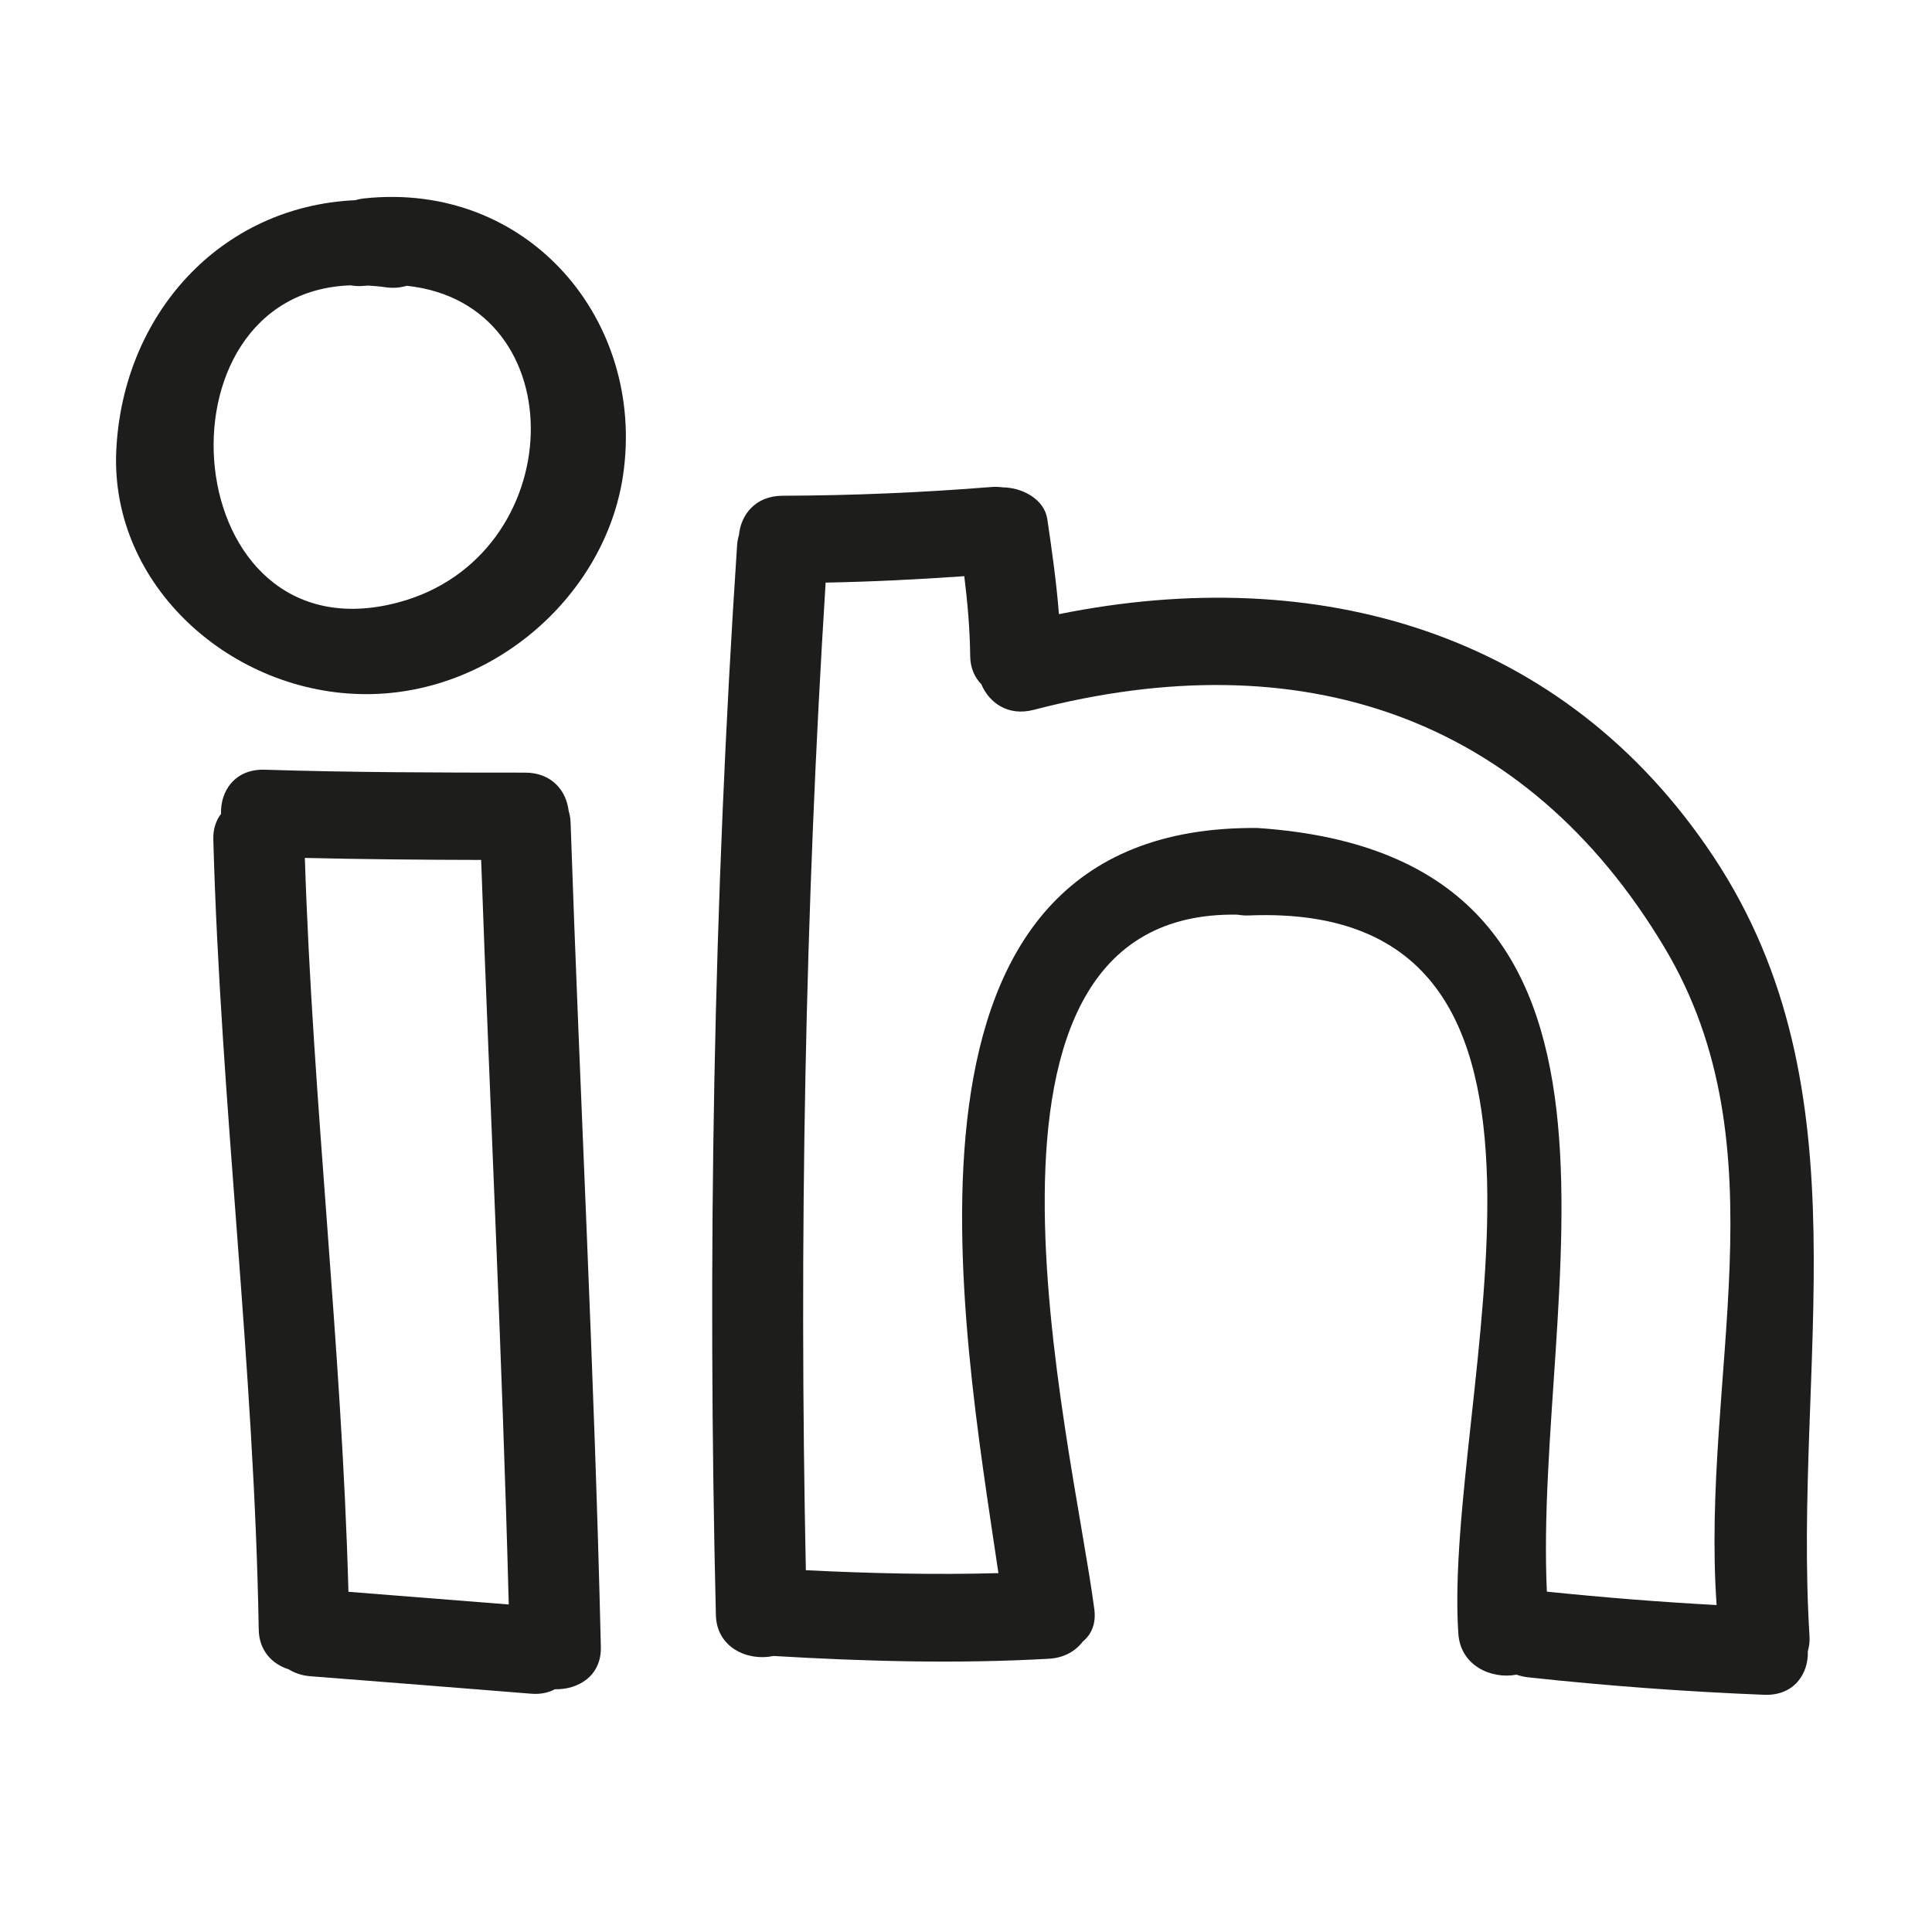 <?xml version="1.0" encoding="utf-8"?>
<!-- Generator: Adobe Illustrator 17.0.2, SVG Export Plug-In . SVG Version: 6.00 Build 0)  -->
<!DOCTYPE svg PUBLIC "-//W3C//DTD SVG 1.1//EN" "http://www.w3.org/Graphics/SVG/1.1/DTD/svg11.dtd">
<svg version="1.1" id="Capa_1" xmlns="http://www.w3.org/2000/svg" xmlns:xlink="http://www.w3.org/1999/xlink" x="0px" y="0px"
	 width="100px" height="100px" viewBox="0 0 100 100" enable-background="new 0 0 100 100" xml:space="preserve">
<g>
	<path fill="#1D1D1B" d="M29.431,41.959c-0.122-1.025-0.866-1.968-2.25-1.968c-4.493,0-8.985-0.008-13.476-0.151
		c-1.558-0.049-2.307,1.12-2.264,2.283c-0.261,0.342-0.416,0.788-0.4,1.338c0.378,13.651,2.122,27.228,2.351,40.886
		c0.019,1.104,0.705,1.789,1.547,2.057c0.312,0.189,0.679,0.323,1.118,0.357c3.813,0.295,7.626,0.599,11.439,0.905
		c0.493,0.04,0.896-0.057,1.228-0.232c1.201,0.033,2.411-0.69,2.376-2.182c-0.33-14.238-1.083-28.463-1.567-42.696
		C29.525,42.339,29.485,42.144,29.431,41.959z M18.035,82.391c-0.341-12.683-1.849-25.304-2.256-37.985
		c3.042,0.07,6.083,0.099,9.125,0.104c0.457,12.847,1.093,25.687,1.429,38.538C23.567,82.827,20.802,82.607,18.035,82.391z"/>
	<path fill="#1D1D1B" d="M18.839,10.27c-0.161,0.017-0.309,0.052-0.453,0.092c-6.99,0.317-12.029,5.915-12.367,12.941
		c-0.337,7.007,5.986,12.646,12.977,12.626c6.601-0.019,12.342-5.159,13.253-11.325C33.43,16.617,27.362,9.361,18.839,10.27z
		 M20.583,31.19C9.132,34.202,7.616,15.116,18.155,14.769c0.209,0.036,0.432,0.054,0.685,0.027c0.077-0.008,0.147-0.008,0.223-0.014
		c0.286,0.019,0.574,0.039,0.876,0.084c0.408,0.061,0.781,0.025,1.118-0.074C29.876,15.732,29.499,28.844,20.583,31.19z"/>
	<path fill="#1D1D1B" d="M88.685,44.333c-7.74-11.659-20.526-15.24-33.874-12.544c-0.13-1.646-0.361-3.285-0.603-4.921
		c-0.151-1.024-1.292-1.639-2.314-1.642c-0.18-0.026-0.371-0.036-0.579-0.019c-3.599,0.29-7.202,0.441-10.812,0.453
		c-1.408,0.005-2.153,0.984-2.254,2.029c-0.049,0.167-0.084,0.344-0.097,0.535c-1.226,18.435-1.543,36.902-1.098,55.369
		c0.042,1.699,1.654,2.402,2.98,2.12c4.754,0.28,9.5,0.413,14.258,0.143c0.801-0.045,1.383-0.403,1.76-0.895
		c0.433-0.357,0.69-0.91,0.59-1.67c-1.161-8.862-8.154-36.227,7.415-35.948c0.179,0.032,0.369,0.05,0.577,0.041
		c19.245-0.789,10.036,24.962,10.849,37.17c0.111,1.665,1.709,2.374,3.013,2.127c0.184,0.063,0.377,0.113,0.591,0.136
		c4.064,0.44,8.137,0.742,12.224,0.905c1.555,0.062,2.304-1.098,2.262-2.259c0.066-0.228,0.105-0.475,0.088-0.758
		C92.781,70.582,96.748,56.479,88.685,44.333z M88.851,83.077c-2.934-0.157-5.861-0.394-8.785-0.694
		c-0.712-15.284,7.021-38.05-14.976-39.526c-20.07-0.19-15.3,25.709-13.412,38.568c-3.324,0.092-6.645,0.014-9.967-0.151
		c-0.353-17.049-0.048-34.096,1.024-51.118c2.395-0.046,4.786-0.165,7.176-0.333c0.169,1.372,0.292,2.748,0.306,4.133
		c0.006,0.626,0.235,1.109,0.579,1.466c0.402,0.952,1.378,1.666,2.71,1.319c13.77-3.584,25.45,0.268,32.645,12.298
		C92.371,59.438,88.026,71.214,88.851,83.077z"/>
</g>
</svg>

